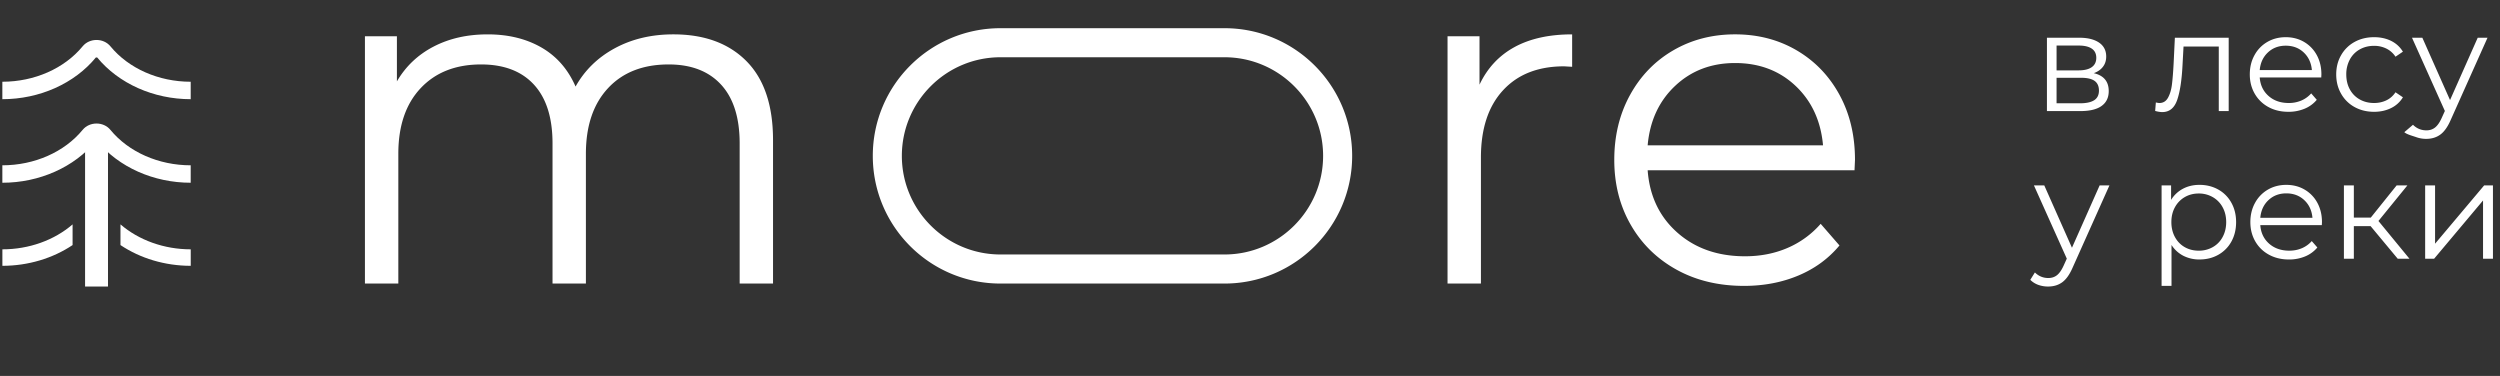 <svg width="266" height="40" fill="none" xmlns="http://www.w3.org/2000/svg"><rect width="100%" height="100%" fill="#333333" stroke="none"/><path d="M20.29 10.554c-3.945 0-7.664-1.659-9.948-4.438H10.2c-2.285 2.78-6.003 4.438-9.95 4.438V8.697c3.41 0 6.602-1.409 8.542-3.769.74-.901 2.216-.901 2.957 0 1.938 2.36 5.132 3.77 8.541 3.77v1.856zm0 8.89c-3.947 0-7.665-1.659-9.948-4.437l-.846-.594.703.594C7.916 17.785 4.197 19.444.25 19.444v-1.856c3.41 0 6.603-1.409 8.542-3.77.74-.9 2.216-.9 2.956 0 1.94 2.361 5.132 3.77 8.542 3.77v1.856zm.004 7.086v1.753c-2.74 0-5.364-.794-7.476-2.207v-2.202c1.949 1.68 4.639 2.655 7.476 2.655zM7.723 23.874v2.202c-2.111 1.413-4.736 2.207-7.469 2.207v-1.754c2.83 0 5.52-.968 7.469-2.655z" fill="#fff"/><path d="M11.491 30.487H9.052v-16.45h2.439v16.45zM79.423 6.508c1.885 1.901 2.827 4.703 2.827 8.403V30.17H78.7V15.26c0-2.733-.659-4.817-1.976-6.253-1.318-1.433-3.177-2.15-5.58-2.15-2.733 0-4.885.843-6.45 2.526-1.569 1.685-2.354 4.012-2.354 6.98V30.17h-3.551V15.26c0-2.733-.658-4.817-1.976-6.253-1.316-1.433-3.192-2.15-5.627-2.15-2.703 0-4.844.843-6.429 2.526-1.584 1.685-2.375 4.012-2.375 6.98V30.17h-3.553V3.856h3.402v4.803c.934-1.601 2.234-2.835 3.903-3.702 1.666-.867 3.584-1.3 5.752-1.3 2.201 0 4.11.467 5.728 1.4 1.618.934 2.826 2.318 3.627 4.152.966-1.733 2.359-3.092 4.177-4.077 1.817-.984 3.894-1.476 6.229-1.476 3.3 0 5.893.95 7.777 2.852zm81.724-1.501c1.65-.9 3.694-1.35 6.129-1.35v3.45l-.852-.05c-2.768 0-4.935.85-6.501 2.552-1.569 1.7-2.352 4.086-2.352 7.153V30.17h-3.553V3.856h3.402v5.152c.834-1.767 2.077-3.102 3.727-4zm17.09 4.127c-1.718 1.617-2.694 3.726-2.926 6.328h18.659c-.233-2.601-1.21-4.71-2.926-6.328-1.719-1.618-3.862-2.427-6.429-2.427-2.535 0-4.66.81-6.378 2.427zm19.085 8.979h-22.011c.199 2.734 1.25 4.945 3.151 6.628 1.901 1.684 4.303 2.526 7.205 2.526 1.632 0 3.133-.291 4.501-.876a9.81 9.81 0 003.552-2.576l2.001 2.302c-1.168 1.4-2.625 2.467-4.378 3.201-1.75.734-3.675 1.1-5.777 1.1-2.702 0-5.096-.574-7.179-1.724-2.084-1.152-3.711-2.744-4.877-4.778-1.168-2.034-1.75-4.335-1.75-6.904 0-2.566.557-4.87 1.675-6.903 1.117-2.034 2.651-3.618 4.601-4.752 1.951-1.134 4.145-1.702 6.579-1.702 2.435 0 4.62.568 6.554 1.702 1.933 1.134 3.452 2.71 4.552 4.727 1.101 2.019 1.651 4.327 1.651 6.928l-.05 1.101zM130.286 3h-23.837c-7.502 0-13.584 6.083-13.584 13.585 0 7.502 6.082 13.585 13.584 13.585h23.837c7.503 0 13.584-6.083 13.584-13.585C143.87 9.083 137.789 3 130.286 3zm0 3.092c5.785 0 10.493 4.708 10.493 10.493s-4.708 10.492-10.493 10.492h-23.837c-5.785 0-10.492-4.707-10.492-10.492 0-5.785 4.707-10.493 10.492-10.493h23.837zm92.536 4.572c.337-.218.506-.56.506-1.024 0-.465-.155-.81-.463-1.031-.308-.223-.793-.333-1.457-.333h-2.589v2.715h2.485c.675 0 1.18-.11 1.518-.327zm-4.003-3.176h2.35c.606 0 1.07-.114 1.392-.34.322-.228.484-.56.484-.995 0-.436-.162-.763-.484-.98-.322-.218-.786-.326-1.392-.326h-2.35v2.641zm5.55 2.21c0 .684-.253 1.208-.758 1.575-.506.366-1.262.547-2.263.547h-3.554V4.015h3.451c.893 0 1.591.175 2.097.52.506.347.758.842.758 1.483 0 .427-.117.79-.35 1.092-.233.302-.557.526-.974.675 1.062.247 1.593.885 1.593 1.913zm12.764-5.683v7.806h-1.055v-6.87h-3.75l-.105 1.93c-.079 1.621-.267 2.869-.565 3.739-.298.87-.828 1.306-1.592 1.306-.209 0-.46-.04-.757-.12l.073-.905c.178.04.303.06.372.06.406 0 .714-.188.922-.563.208-.376.347-.841.417-1.397.07-.553.129-1.285.178-2.195l.135-2.79h5.727zm4.172 1.567c-.51.48-.8 1.105-.87 1.877h5.55c-.07-.772-.359-1.397-.87-1.877-.512-.481-1.148-.72-1.913-.72-.753 0-1.386.239-1.897.72zm5.677 2.662h-6.547c.06.811.373 1.467.939 1.967.565.5 1.279.748 2.141.748a3.37 3.37 0 001.339-.259 2.895 2.895 0 001.057-.764l.594.684a3.33 3.33 0 01-1.3.949 4.437 4.437 0 01-1.72.327c-.803 0-1.514-.17-2.135-.513a3.699 3.699 0 01-1.45-1.417c-.346-.603-.521-1.285-.521-2.048 0-.761.166-1.444.499-2.047a3.605 3.605 0 011.368-1.41c.58-.336 1.232-.504 1.956-.504s1.374.168 1.95.504a3.582 3.582 0 011.353 1.402c.328.6.492 1.284.492 2.055l-.015.326zm3.547 3.147a3.643 3.643 0 01-1.434-1.418c-.348-.608-.521-1.292-.521-2.055 0-.761.173-1.444.521-2.047a3.662 3.662 0 011.434-1.41c.61-.336 1.303-.504 2.075-.504.676 0 1.279.13 1.809.392.53.263.949.646 1.257 1.15l-.789.535a2.462 2.462 0 00-.982-.869 2.924 2.924 0 00-1.295-.288c-.564 0-1.074.126-1.523.378a2.662 2.662 0 00-1.056 1.075 3.273 3.273 0 00-.381 1.588c0 .604.128 1.137.381 1.595.252.46.604.817 1.056 1.07.449.252.959.377 1.523.377.467 0 .898-.094 1.295-.28.398-.189.724-.476.982-.862l.789.534a2.99 2.99 0 01-1.265 1.15c-.534.263-1.136.394-1.801.394-.772 0-1.465-.168-2.075-.505zm14.143-7.376l-3.913 8.74c-.318.733-.685 1.254-1.101 1.56-.418.306-.919.46-1.504.46a3.1 3.1 0 01-1.055-.177c-.328-.121-1.041-.297-1.279-.535l.921-.787c.398.395.874.593 1.429.593.358 0 .661-.098.914-.297.254-.197.491-.533.707-1.008l.343-.757-3.497-7.792h1.101l2.946 6.634 2.945-6.634h1.043zm-40.228 15.712l-3.913 8.741c-.318.733-.684 1.253-1.101 1.56-.416.305-.919.459-1.503.459a3.08 3.08 0 01-1.056-.177 2.315 2.315 0 01-.848-.535l.49-.787c.399.395.873.593 1.429.593.358 0 .661-.098.915-.297.253-.198.489-.534.707-1.008l.343-.757-3.497-7.792h1.101l2.945 6.634 2.945-6.634h1.043zm10.994 6.567a2.67 2.67 0 001.049-1.076c.252-.464.38-.993.38-1.588 0-.593-.128-1.12-.38-1.58a2.738 2.738 0 00-1.049-1.076 2.933 2.933 0 00-1.488-.386c-.556 0-1.054.129-1.495.386a2.762 2.762 0 00-1.042 1.076c-.253.46-.379.987-.379 1.58 0 .595.126 1.124.379 1.588.253.465.601.825 1.042 1.076.441.253.939.378 1.495.378a2.97 2.97 0 001.488-.378zm.581-6.13a3.58 3.58 0 011.397 1.404c.337.604.506 1.292.506 2.062 0 .782-.169 1.475-.506 2.08a3.574 3.574 0 01-1.391 1.4c-.589.332-1.257.498-2 .498a3.705 3.705 0 01-1.72-.394 3.264 3.264 0 01-1.256-1.15v4.349h-1.056V19.727h1.011v1.544a3.25 3.25 0 011.258-1.187c.52-.276 1.108-.415 1.763-.415.733 0 1.399.165 1.994.496zm5.346 1.131c-.511.48-.8 1.105-.869 1.877h5.549c-.07-.772-.359-1.398-.87-1.877-.512-.48-1.148-.72-1.913-.72-.754 0-1.386.24-1.897.72zm5.677 2.662h-6.546c.059.81.372 1.468.936 1.968.567.498 1.281.747 2.143.747.487 0 .932-.085 1.339-.26a2.917 2.917 0 001.057-.762l.595.683a3.357 3.357 0 01-1.301.95 4.424 4.424 0 01-1.72.327c-.803 0-1.516-.172-2.135-.514a3.7 3.7 0 01-1.451-1.416c-.346-.604-.521-1.287-.521-2.048 0-.763.167-1.445.499-2.048a3.605 3.605 0 011.368-1.41c.581-.337 1.233-.504 1.957-.504s1.374.167 1.95.505a3.574 3.574 0 011.354 1.401c.326.6.491 1.284.491 2.056l-.015.325zm5.192.106h-1.785v3.47h-1.057v-7.805h1.057v3.429h1.8l2.752-3.429h1.146l-3.08 3.785 3.304 4.02h-1.25l-2.887-3.47zm5.802-4.336h1.055v6.204l5.223-6.204h.936v7.806h-1.055v-6.202l-5.208 6.202h-.951v-7.806z" fill="#fff"/></svg>